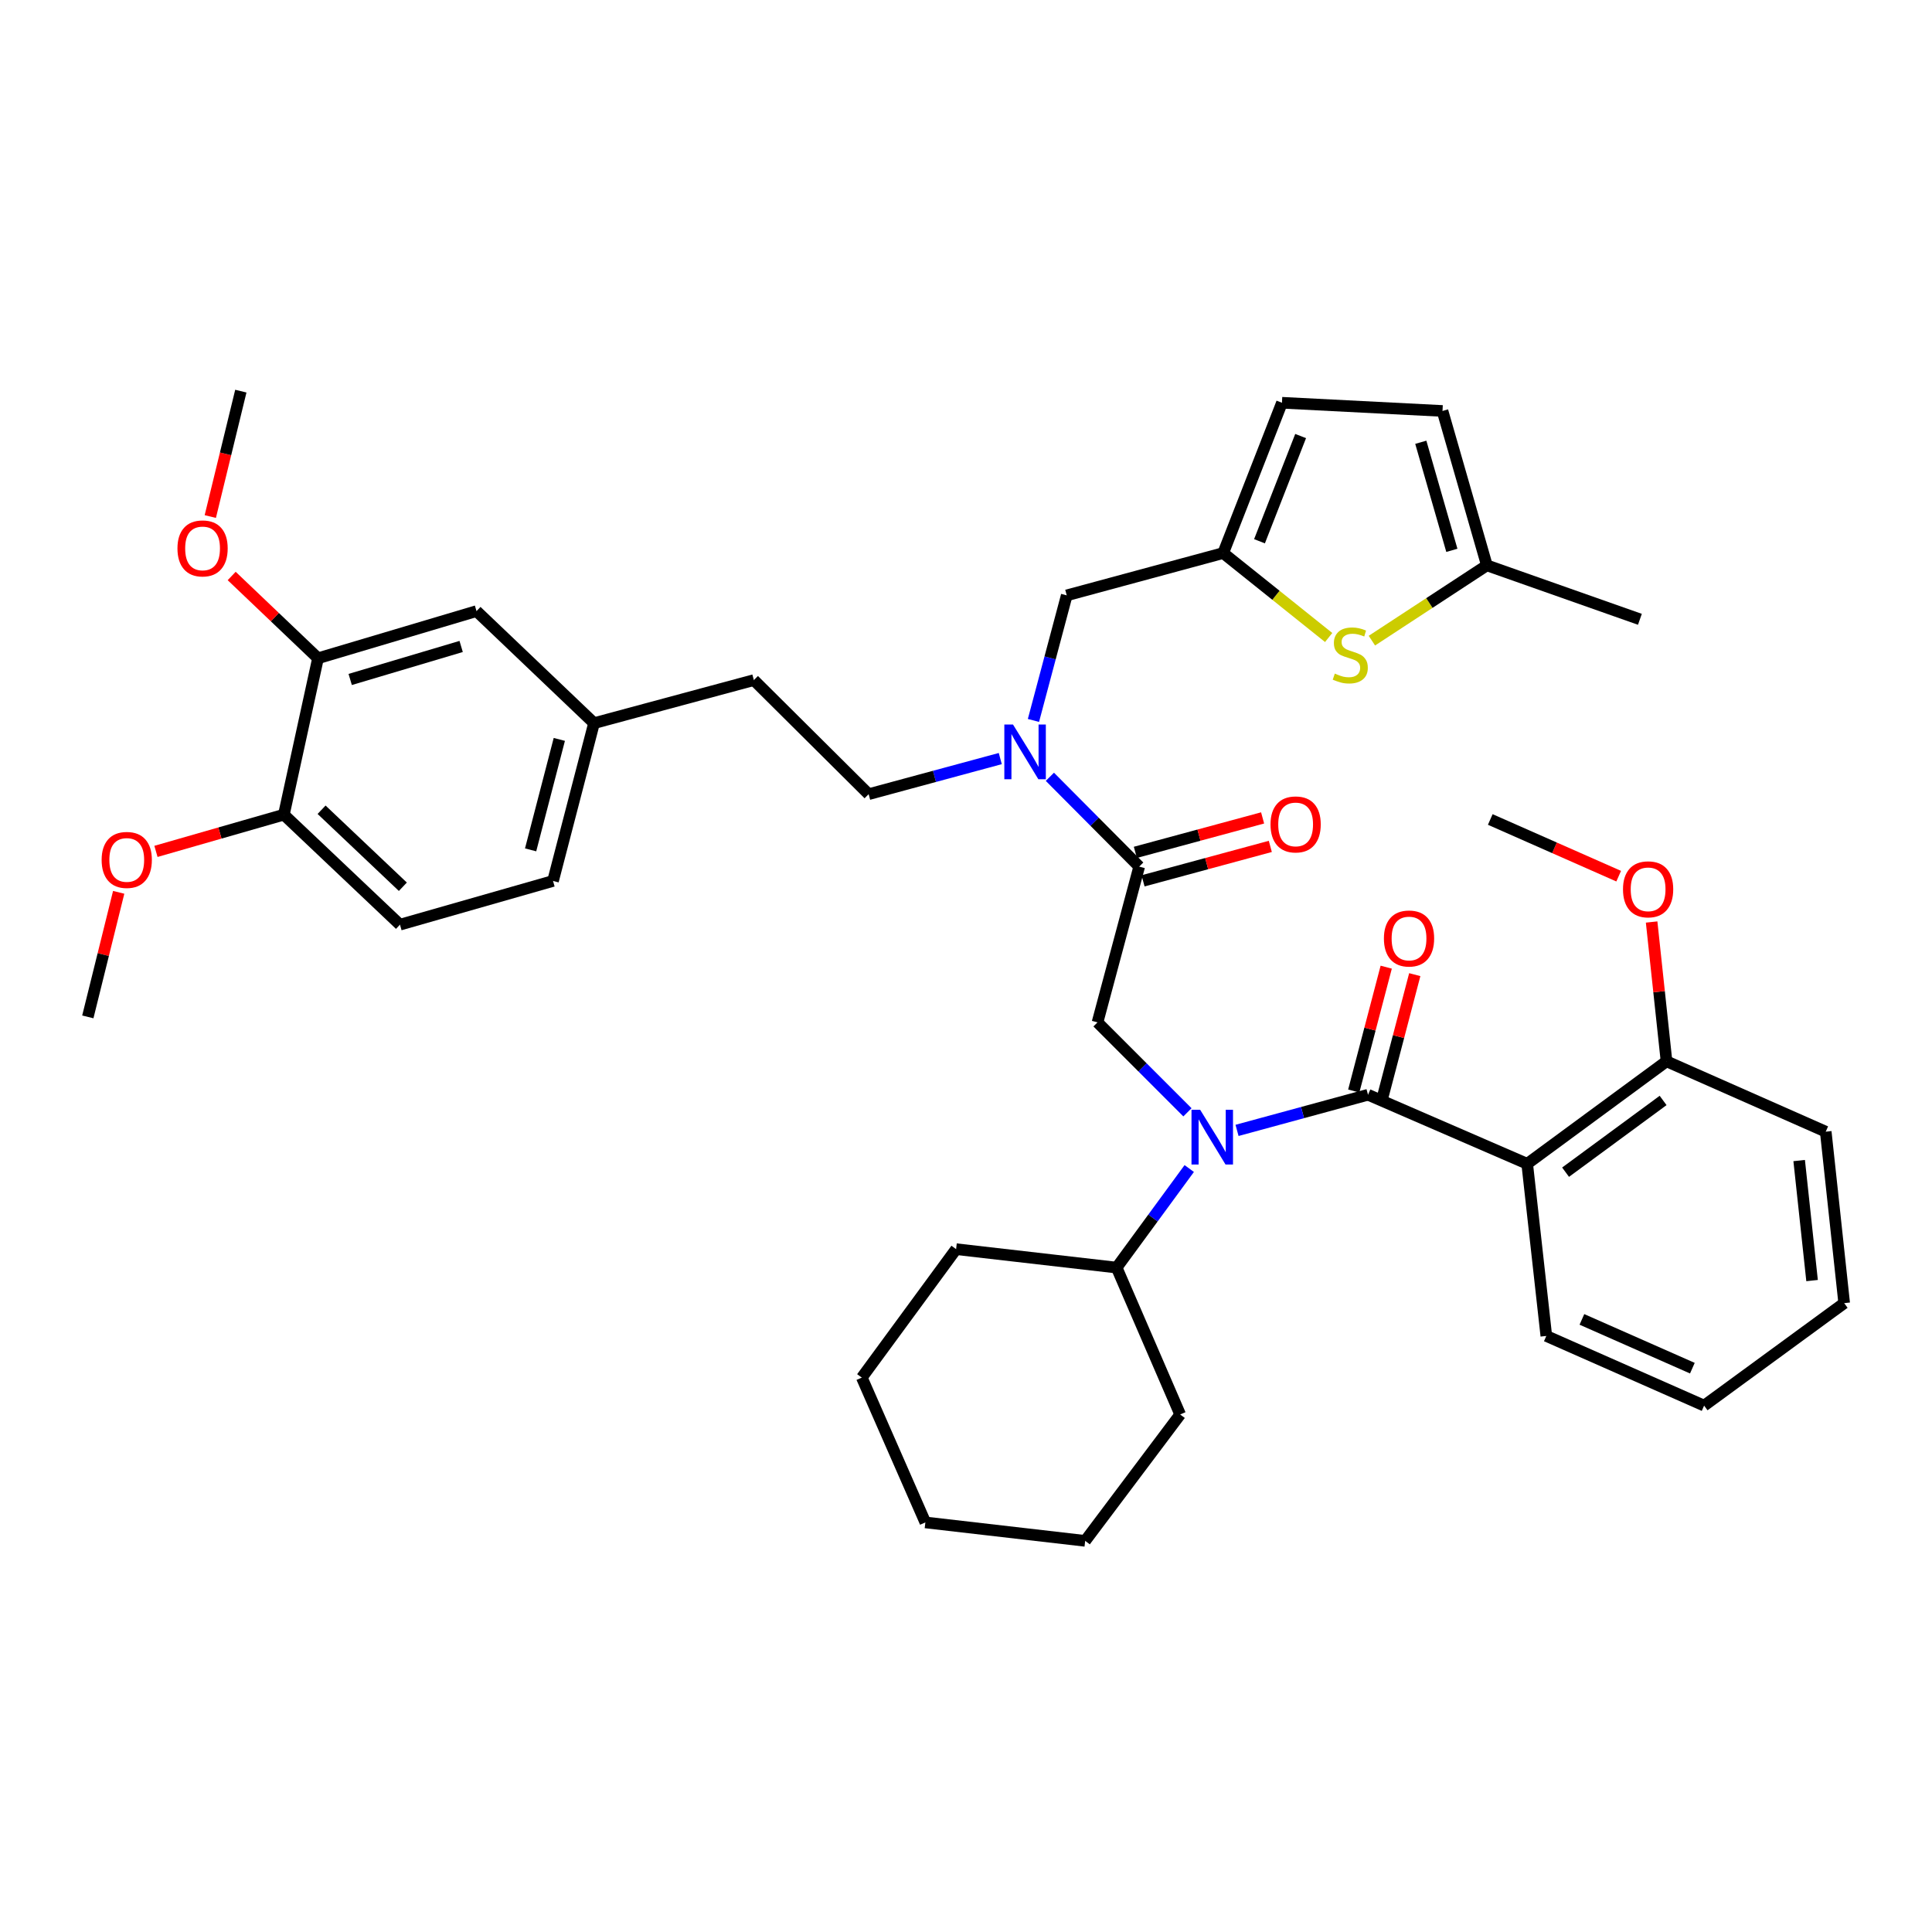 <?xml version='1.0' encoding='iso-8859-1'?>
<svg version='1.1' baseProfile='full'
              xmlns='http://www.w3.org/2000/svg'
                      xmlns:rdkit='http://www.rdkit.org/xml'
                      xmlns:xlink='http://www.w3.org/1999/xlink'
                  xml:space='preserve'
width='1000px' height='1000px' viewBox='0 0 1000 1000'>
<!-- END OF HEADER -->
<rect style='opacity:1.0;fill:#FFFFFF;stroke:none' width='1000' height='1000' x='0' y='0'> </rect>
<path class='bond-0' d='M 708.087,566.644 L 674.188,575.867' style='fill:none;fill-rule:evenodd;stroke:#000000;stroke-width:6px;stroke-linecap:butt;stroke-linejoin:miter;stroke-opacity:1' />
<path class='bond-0' d='M 674.188,575.867 L 640.288,585.089' style='fill:none;fill-rule:evenodd;stroke:#0000FF;stroke-width:6px;stroke-linecap:butt;stroke-linejoin:miter;stroke-opacity:1' />
<path class='bond-1' d='M 708.087,566.644 L 790.472,602.376' style='fill:none;fill-rule:evenodd;stroke:#000000;stroke-width:6px;stroke-linecap:butt;stroke-linejoin:miter;stroke-opacity:1' />
<path class='bond-12' d='M 715.475,568.581 L 723.877,536.527' style='fill:none;fill-rule:evenodd;stroke:#000000;stroke-width:6px;stroke-linecap:butt;stroke-linejoin:miter;stroke-opacity:1' />
<path class='bond-12' d='M 723.877,536.527 L 732.279,504.474' style='fill:none;fill-rule:evenodd;stroke:#FF0000;stroke-width:6px;stroke-linecap:butt;stroke-linejoin:miter;stroke-opacity:1' />
<path class='bond-12' d='M 700.7,564.708 L 709.102,532.654' style='fill:none;fill-rule:evenodd;stroke:#000000;stroke-width:6px;stroke-linecap:butt;stroke-linejoin:miter;stroke-opacity:1' />
<path class='bond-12' d='M 709.102,532.654 L 717.504,500.601' style='fill:none;fill-rule:evenodd;stroke:#FF0000;stroke-width:6px;stroke-linecap:butt;stroke-linejoin:miter;stroke-opacity:1' />
<path class='bond-3' d='M 614.619,575.735 L 591.344,552.454' style='fill:none;fill-rule:evenodd;stroke:#0000FF;stroke-width:6px;stroke-linecap:butt;stroke-linejoin:miter;stroke-opacity:1' />
<path class='bond-3' d='M 591.344,552.454 L 568.07,529.173' style='fill:none;fill-rule:evenodd;stroke:#000000;stroke-width:6px;stroke-linecap:butt;stroke-linejoin:miter;stroke-opacity:1' />
<path class='bond-16' d='M 615.548,604.832 L 596.76,630.469' style='fill:none;fill-rule:evenodd;stroke:#0000FF;stroke-width:6px;stroke-linecap:butt;stroke-linejoin:miter;stroke-opacity:1' />
<path class='bond-16' d='M 596.76,630.469 L 577.972,656.106' style='fill:none;fill-rule:evenodd;stroke:#000000;stroke-width:6px;stroke-linecap:butt;stroke-linejoin:miter;stroke-opacity:1' />
<path class='bond-13' d='M 790.472,602.376 L 862.589,549.334' style='fill:none;fill-rule:evenodd;stroke:#000000;stroke-width:6px;stroke-linecap:butt;stroke-linejoin:miter;stroke-opacity:1' />
<path class='bond-13' d='M 810.339,606.724 L 860.821,569.594' style='fill:none;fill-rule:evenodd;stroke:#000000;stroke-width:6px;stroke-linecap:butt;stroke-linejoin:miter;stroke-opacity:1' />
<path class='bond-22' d='M 790.472,602.376 L 800.374,691.481' style='fill:none;fill-rule:evenodd;stroke:#000000;stroke-width:6px;stroke-linecap:butt;stroke-linejoin:miter;stroke-opacity:1' />
<path class='bond-2' d='M 589.648,448.553 L 568.07,529.173' style='fill:none;fill-rule:evenodd;stroke:#000000;stroke-width:6px;stroke-linecap:butt;stroke-linejoin:miter;stroke-opacity:1' />
<path class='bond-6' d='M 589.648,448.553 L 566.532,425.31' style='fill:none;fill-rule:evenodd;stroke:#000000;stroke-width:6px;stroke-linecap:butt;stroke-linejoin:miter;stroke-opacity:1' />
<path class='bond-6' d='M 566.532,425.31 L 543.415,402.068' style='fill:none;fill-rule:evenodd;stroke:#0000FF;stroke-width:6px;stroke-linecap:butt;stroke-linejoin:miter;stroke-opacity:1' />
<path class='bond-14' d='M 591.644,455.925 L 624.579,447.009' style='fill:none;fill-rule:evenodd;stroke:#000000;stroke-width:6px;stroke-linecap:butt;stroke-linejoin:miter;stroke-opacity:1' />
<path class='bond-14' d='M 624.579,447.009 L 657.514,438.094' style='fill:none;fill-rule:evenodd;stroke:#FF0000;stroke-width:6px;stroke-linecap:butt;stroke-linejoin:miter;stroke-opacity:1' />
<path class='bond-14' d='M 587.653,441.182 L 620.588,432.266' style='fill:none;fill-rule:evenodd;stroke:#000000;stroke-width:6px;stroke-linecap:butt;stroke-linejoin:miter;stroke-opacity:1' />
<path class='bond-14' d='M 620.588,432.266 L 653.523,423.351' style='fill:none;fill-rule:evenodd;stroke:#FF0000;stroke-width:6px;stroke-linecap:butt;stroke-linejoin:miter;stroke-opacity:1' />
<path class='bond-4' d='M 687.711,329.972 L 660.419,308.117' style='fill:none;fill-rule:evenodd;stroke:#CCCC00;stroke-width:6px;stroke-linecap:butt;stroke-linejoin:miter;stroke-opacity:1' />
<path class='bond-4' d='M 660.419,308.117 L 633.127,286.261' style='fill:none;fill-rule:evenodd;stroke:#000000;stroke-width:6px;stroke-linecap:butt;stroke-linejoin:miter;stroke-opacity:1' />
<path class='bond-7' d='M 710.091,331.6 L 739.848,312.113' style='fill:none;fill-rule:evenodd;stroke:#CCCC00;stroke-width:6px;stroke-linecap:butt;stroke-linejoin:miter;stroke-opacity:1' />
<path class='bond-7' d='M 739.848,312.113 L 769.606,292.626' style='fill:none;fill-rule:evenodd;stroke:#000000;stroke-width:6px;stroke-linecap:butt;stroke-linejoin:miter;stroke-opacity:1' />
<path class='bond-5' d='M 633.127,286.261 L 552.143,308.162' style='fill:none;fill-rule:evenodd;stroke:#000000;stroke-width:6px;stroke-linecap:butt;stroke-linejoin:miter;stroke-opacity:1' />
<path class='bond-8' d='M 633.127,286.261 L 663.539,208.467' style='fill:none;fill-rule:evenodd;stroke:#000000;stroke-width:6px;stroke-linecap:butt;stroke-linejoin:miter;stroke-opacity:1' />
<path class='bond-8' d='M 651.914,280.153 L 673.203,225.698' style='fill:none;fill-rule:evenodd;stroke:#000000;stroke-width:6px;stroke-linecap:butt;stroke-linejoin:miter;stroke-opacity:1' />
<path class='bond-11' d='M 534.908,372.908 L 543.526,340.535' style='fill:none;fill-rule:evenodd;stroke:#0000FF;stroke-width:6px;stroke-linecap:butt;stroke-linejoin:miter;stroke-opacity:1' />
<path class='bond-11' d='M 543.526,340.535 L 552.143,308.162' style='fill:none;fill-rule:evenodd;stroke:#000000;stroke-width:6px;stroke-linecap:butt;stroke-linejoin:miter;stroke-opacity:1' />
<path class='bond-18' d='M 517.744,392.636 L 483.679,401.85' style='fill:none;fill-rule:evenodd;stroke:#0000FF;stroke-width:6px;stroke-linecap:butt;stroke-linejoin:miter;stroke-opacity:1' />
<path class='bond-18' d='M 483.679,401.85 L 449.614,411.065' style='fill:none;fill-rule:evenodd;stroke:#000000;stroke-width:6px;stroke-linecap:butt;stroke-linejoin:miter;stroke-opacity:1' />
<path class='bond-27' d='M 769.606,292.626 L 848.809,320.551' style='fill:none;fill-rule:evenodd;stroke:#000000;stroke-width:6px;stroke-linecap:butt;stroke-linejoin:miter;stroke-opacity:1' />
<path class='bond-41' d='M 769.606,292.626 L 746.636,212.71' style='fill:none;fill-rule:evenodd;stroke:#000000;stroke-width:6px;stroke-linecap:butt;stroke-linejoin:miter;stroke-opacity:1' />
<path class='bond-41' d='M 751.481,284.857 L 735.403,228.917' style='fill:none;fill-rule:evenodd;stroke:#000000;stroke-width:6px;stroke-linecap:butt;stroke-linejoin:miter;stroke-opacity:1' />
<path class='bond-9' d='M 663.539,208.467 L 746.636,212.71' style='fill:none;fill-rule:evenodd;stroke:#000000;stroke-width:6px;stroke-linecap:butt;stroke-linejoin:miter;stroke-opacity:1' />
<path class='bond-10' d='M 164.598,340.712 L 246.643,316.308' style='fill:none;fill-rule:evenodd;stroke:#000000;stroke-width:6px;stroke-linecap:butt;stroke-linejoin:miter;stroke-opacity:1' />
<path class='bond-10' d='M 181.259,351.691 L 238.691,334.609' style='fill:none;fill-rule:evenodd;stroke:#000000;stroke-width:6px;stroke-linecap:butt;stroke-linejoin:miter;stroke-opacity:1' />
<path class='bond-24' d='M 164.598,340.712 L 142.257,319.421' style='fill:none;fill-rule:evenodd;stroke:#000000;stroke-width:6px;stroke-linecap:butt;stroke-linejoin:miter;stroke-opacity:1' />
<path class='bond-24' d='M 142.257,319.421 L 119.916,298.13' style='fill:none;fill-rule:evenodd;stroke:#FF0000;stroke-width:6px;stroke-linecap:butt;stroke-linejoin:miter;stroke-opacity:1' />
<path class='bond-42' d='M 164.598,340.712 L 146.931,421.671' style='fill:none;fill-rule:evenodd;stroke:#000000;stroke-width:6px;stroke-linecap:butt;stroke-linejoin:miter;stroke-opacity:1' />
<path class='bond-25' d='M 862.589,549.334 L 858.734,513.282' style='fill:none;fill-rule:evenodd;stroke:#000000;stroke-width:6px;stroke-linecap:butt;stroke-linejoin:miter;stroke-opacity:1' />
<path class='bond-25' d='M 858.734,513.282 L 854.878,477.229' style='fill:none;fill-rule:evenodd;stroke:#FF0000;stroke-width:6px;stroke-linecap:butt;stroke-linejoin:miter;stroke-opacity:1' />
<path class='bond-28' d='M 862.589,549.334 L 944.999,585.753' style='fill:none;fill-rule:evenodd;stroke:#000000;stroke-width:6px;stroke-linecap:butt;stroke-linejoin:miter;stroke-opacity:1' />
<path class='bond-15' d='M 146.931,421.671 L 207.025,478.608' style='fill:none;fill-rule:evenodd;stroke:#000000;stroke-width:6px;stroke-linecap:butt;stroke-linejoin:miter;stroke-opacity:1' />
<path class='bond-15' d='M 166.45,419.124 L 208.516,458.98' style='fill:none;fill-rule:evenodd;stroke:#000000;stroke-width:6px;stroke-linecap:butt;stroke-linejoin:miter;stroke-opacity:1' />
<path class='bond-26' d='M 146.931,421.671 L 113.827,431.174' style='fill:none;fill-rule:evenodd;stroke:#000000;stroke-width:6px;stroke-linecap:butt;stroke-linejoin:miter;stroke-opacity:1' />
<path class='bond-26' d='M 113.827,431.174 L 80.722,440.676' style='fill:none;fill-rule:evenodd;stroke:#FF0000;stroke-width:6px;stroke-linecap:butt;stroke-linejoin:miter;stroke-opacity:1' />
<path class='bond-29' d='M 577.972,656.106 L 494.875,646.56' style='fill:none;fill-rule:evenodd;stroke:#000000;stroke-width:6px;stroke-linecap:butt;stroke-linejoin:miter;stroke-opacity:1' />
<path class='bond-30' d='M 577.972,656.106 L 610.853,732.135' style='fill:none;fill-rule:evenodd;stroke:#000000;stroke-width:6px;stroke-linecap:butt;stroke-linejoin:miter;stroke-opacity:1' />
<path class='bond-17' d='M 246.643,316.308 L 307.466,374.306' style='fill:none;fill-rule:evenodd;stroke:#000000;stroke-width:6px;stroke-linecap:butt;stroke-linejoin:miter;stroke-opacity:1' />
<path class='bond-21' d='M 449.614,411.065 L 390.199,352.015' style='fill:none;fill-rule:evenodd;stroke:#000000;stroke-width:6px;stroke-linecap:butt;stroke-linejoin:miter;stroke-opacity:1' />
<path class='bond-19' d='M 207.025,478.608 L 286.245,455.978' style='fill:none;fill-rule:evenodd;stroke:#000000;stroke-width:6px;stroke-linecap:butt;stroke-linejoin:miter;stroke-opacity:1' />
<path class='bond-20' d='M 307.466,374.306 L 390.199,352.015' style='fill:none;fill-rule:evenodd;stroke:#000000;stroke-width:6px;stroke-linecap:butt;stroke-linejoin:miter;stroke-opacity:1' />
<path class='bond-23' d='M 307.466,374.306 L 286.245,455.978' style='fill:none;fill-rule:evenodd;stroke:#000000;stroke-width:6px;stroke-linecap:butt;stroke-linejoin:miter;stroke-opacity:1' />
<path class='bond-23' d='M 289.5,382.715 L 274.645,439.886' style='fill:none;fill-rule:evenodd;stroke:#000000;stroke-width:6px;stroke-linecap:butt;stroke-linejoin:miter;stroke-opacity:1' />
<path class='bond-34' d='M 800.374,691.481 L 882.046,727.544' style='fill:none;fill-rule:evenodd;stroke:#000000;stroke-width:6px;stroke-linecap:butt;stroke-linejoin:miter;stroke-opacity:1' />
<path class='bond-34' d='M 818.795,682.919 L 875.965,708.163' style='fill:none;fill-rule:evenodd;stroke:#000000;stroke-width:6px;stroke-linecap:butt;stroke-linejoin:miter;stroke-opacity:1' />
<path class='bond-31' d='M 108.849,267.363 L 116.753,234.907' style='fill:none;fill-rule:evenodd;stroke:#FF0000;stroke-width:6px;stroke-linecap:butt;stroke-linejoin:miter;stroke-opacity:1' />
<path class='bond-31' d='M 116.753,234.907 L 124.657,202.451' style='fill:none;fill-rule:evenodd;stroke:#000000;stroke-width:6px;stroke-linecap:butt;stroke-linejoin:miter;stroke-opacity:1' />
<path class='bond-33' d='M 837.828,453.503 L 804.595,438.83' style='fill:none;fill-rule:evenodd;stroke:#FF0000;stroke-width:6px;stroke-linecap:butt;stroke-linejoin:miter;stroke-opacity:1' />
<path class='bond-33' d='M 804.595,438.83 L 771.363,424.158' style='fill:none;fill-rule:evenodd;stroke:#000000;stroke-width:6px;stroke-linecap:butt;stroke-linejoin:miter;stroke-opacity:1' />
<path class='bond-32' d='M 61.431,461.869 L 53.443,494.104' style='fill:none;fill-rule:evenodd;stroke:#FF0000;stroke-width:6px;stroke-linecap:butt;stroke-linejoin:miter;stroke-opacity:1' />
<path class='bond-32' d='M 53.443,494.104 L 45.455,526.339' style='fill:none;fill-rule:evenodd;stroke:#000000;stroke-width:6px;stroke-linecap:butt;stroke-linejoin:miter;stroke-opacity:1' />
<path class='bond-39' d='M 944.999,585.753 L 954.545,674.502' style='fill:none;fill-rule:evenodd;stroke:#000000;stroke-width:6px;stroke-linecap:butt;stroke-linejoin:miter;stroke-opacity:1' />
<path class='bond-39' d='M 931.245,600.699 L 937.927,662.823' style='fill:none;fill-rule:evenodd;stroke:#000000;stroke-width:6px;stroke-linecap:butt;stroke-linejoin:miter;stroke-opacity:1' />
<path class='bond-37' d='M 494.875,646.56 L 446.075,713.043' style='fill:none;fill-rule:evenodd;stroke:#000000;stroke-width:6px;stroke-linecap:butt;stroke-linejoin:miter;stroke-opacity:1' />
<path class='bond-36' d='M 610.853,732.135 L 561.689,797.549' style='fill:none;fill-rule:evenodd;stroke:#000000;stroke-width:6px;stroke-linecap:butt;stroke-linejoin:miter;stroke-opacity:1' />
<path class='bond-35' d='M 882.046,727.544 L 954.545,674.502' style='fill:none;fill-rule:evenodd;stroke:#000000;stroke-width:6px;stroke-linecap:butt;stroke-linejoin:miter;stroke-opacity:1' />
<path class='bond-38' d='M 561.689,797.549 L 478.965,788.003' style='fill:none;fill-rule:evenodd;stroke:#000000;stroke-width:6px;stroke-linecap:butt;stroke-linejoin:miter;stroke-opacity:1' />
<path class='bond-40' d='M 446.075,713.043 L 478.965,788.003' style='fill:none;fill-rule:evenodd;stroke:#000000;stroke-width:6px;stroke-linecap:butt;stroke-linejoin:miter;stroke-opacity:1' />
<path  class='atom-1' d='M 621.199 574.419
L 630.479 589.419
Q 631.399 590.899, 632.879 593.579
Q 634.359 596.259, 634.439 596.419
L 634.439 574.419
L 638.199 574.419
L 638.199 602.739
L 634.319 602.739
L 624.359 586.339
Q 623.199 584.419, 621.959 582.219
Q 620.759 580.019, 620.399 579.339
L 620.399 602.739
L 616.719 602.739
L 616.719 574.419
L 621.199 574.419
' fill='#0000FF'/>
<path  class='atom-5' d='M 690.898 348.65
Q 691.218 348.77, 692.538 349.33
Q 693.858 349.89, 695.298 350.25
Q 696.778 350.57, 698.218 350.57
Q 700.898 350.57, 702.458 349.29
Q 704.018 347.97, 704.018 345.69
Q 704.018 344.13, 703.218 343.17
Q 702.458 342.21, 701.258 341.69
Q 700.058 341.17, 698.058 340.57
Q 695.538 339.81, 694.018 339.09
Q 692.538 338.37, 691.458 336.85
Q 690.418 335.33, 690.418 332.77
Q 690.418 329.21, 692.818 327.01
Q 695.258 324.81, 700.058 324.81
Q 703.338 324.81, 707.058 326.37
L 706.138 329.45
Q 702.738 328.05, 700.178 328.05
Q 697.418 328.05, 695.898 329.21
Q 694.378 330.33, 694.418 332.29
Q 694.418 333.81, 695.178 334.73
Q 695.978 335.65, 697.098 336.17
Q 698.258 336.69, 700.178 337.29
Q 702.738 338.09, 704.258 338.89
Q 705.778 339.69, 706.858 341.33
Q 707.978 342.93, 707.978 345.69
Q 707.978 349.61, 705.338 351.73
Q 702.738 353.81, 698.378 353.81
Q 695.858 353.81, 693.938 353.25
Q 692.058 352.73, 689.818 351.81
L 690.898 348.65
' fill='#CCCC00'/>
<path  class='atom-7' d='M 524.321 375.004
L 533.601 390.004
Q 534.521 391.484, 536.001 394.164
Q 537.481 396.844, 537.561 397.004
L 537.561 375.004
L 541.321 375.004
L 541.321 403.324
L 537.441 403.324
L 527.481 386.924
Q 526.321 385.004, 525.081 382.804
Q 523.881 380.604, 523.521 379.924
L 523.521 403.324
L 519.841 403.324
L 519.841 375.004
L 524.321 375.004
' fill='#0000FF'/>
<path  class='atom-13' d='M 716.309 485.765
Q 716.309 478.965, 719.669 475.165
Q 723.029 471.365, 729.309 471.365
Q 735.589 471.365, 738.949 475.165
Q 742.309 478.965, 742.309 485.765
Q 742.309 492.645, 738.909 496.565
Q 735.509 500.445, 729.309 500.445
Q 723.069 500.445, 719.669 496.565
Q 716.309 492.685, 716.309 485.765
M 729.309 497.245
Q 733.629 497.245, 735.949 494.365
Q 738.309 491.445, 738.309 485.765
Q 738.309 480.205, 735.949 477.405
Q 733.629 474.565, 729.309 474.565
Q 724.989 474.565, 722.629 477.365
Q 720.309 480.165, 720.309 485.765
Q 720.309 491.485, 722.629 494.365
Q 724.989 497.245, 729.309 497.245
' fill='#FF0000'/>
<path  class='atom-15' d='M 657.616 426.715
Q 657.616 419.915, 660.976 416.115
Q 664.336 412.315, 670.616 412.315
Q 676.896 412.315, 680.256 416.115
Q 683.616 419.915, 683.616 426.715
Q 683.616 433.595, 680.216 437.515
Q 676.816 441.395, 670.616 441.395
Q 664.376 441.395, 660.976 437.515
Q 657.616 433.635, 657.616 426.715
M 670.616 438.195
Q 674.936 438.195, 677.256 435.315
Q 679.616 432.395, 679.616 426.715
Q 679.616 421.155, 677.256 418.355
Q 674.936 415.515, 670.616 415.515
Q 666.296 415.515, 663.936 418.315
Q 661.616 421.115, 661.616 426.715
Q 661.616 432.435, 663.936 435.315
Q 666.296 438.195, 670.616 438.195
' fill='#FF0000'/>
<path  class='atom-25' d='M 91.852 283.855
Q 91.852 277.055, 95.212 273.255
Q 98.572 269.455, 104.852 269.455
Q 111.132 269.455, 114.492 273.255
Q 117.852 277.055, 117.852 283.855
Q 117.852 290.735, 114.452 294.655
Q 111.052 298.535, 104.852 298.535
Q 98.612 298.535, 95.212 294.655
Q 91.852 290.775, 91.852 283.855
M 104.852 295.335
Q 109.172 295.335, 111.492 292.455
Q 113.852 289.535, 113.852 283.855
Q 113.852 278.295, 111.492 275.495
Q 109.172 272.655, 104.852 272.655
Q 100.532 272.655, 98.172 275.455
Q 95.852 278.255, 95.852 283.855
Q 95.852 289.575, 98.172 292.455
Q 100.532 295.335, 104.852 295.335
' fill='#FF0000'/>
<path  class='atom-26' d='M 840.06 460.309
Q 840.06 453.509, 843.42 449.709
Q 846.78 445.909, 853.06 445.909
Q 859.34 445.909, 862.7 449.709
Q 866.06 453.509, 866.06 460.309
Q 866.06 467.189, 862.66 471.109
Q 859.26 474.989, 853.06 474.989
Q 846.82 474.989, 843.42 471.109
Q 840.06 467.229, 840.06 460.309
M 853.06 471.789
Q 857.38 471.789, 859.7 468.909
Q 862.06 465.989, 862.06 460.309
Q 862.06 454.749, 859.7 451.949
Q 857.38 449.109, 853.06 449.109
Q 848.74 449.109, 846.38 451.909
Q 844.06 454.709, 844.06 460.309
Q 844.06 466.029, 846.38 468.909
Q 848.74 471.789, 853.06 471.789
' fill='#FF0000'/>
<path  class='atom-27' d='M 52.607 445.095
Q 52.607 438.295, 55.967 434.495
Q 59.327 430.695, 65.607 430.695
Q 71.887 430.695, 75.247 434.495
Q 78.607 438.295, 78.607 445.095
Q 78.607 451.975, 75.207 455.895
Q 71.807 459.775, 65.607 459.775
Q 59.367 459.775, 55.967 455.895
Q 52.607 452.015, 52.607 445.095
M 65.607 456.575
Q 69.927 456.575, 72.247 453.695
Q 74.607 450.775, 74.607 445.095
Q 74.607 439.535, 72.247 436.735
Q 69.927 433.895, 65.607 433.895
Q 61.287 433.895, 58.927 436.695
Q 56.607 439.495, 56.607 445.095
Q 56.607 450.815, 58.927 453.695
Q 61.287 456.575, 65.607 456.575
' fill='#FF0000'/>
</svg>
